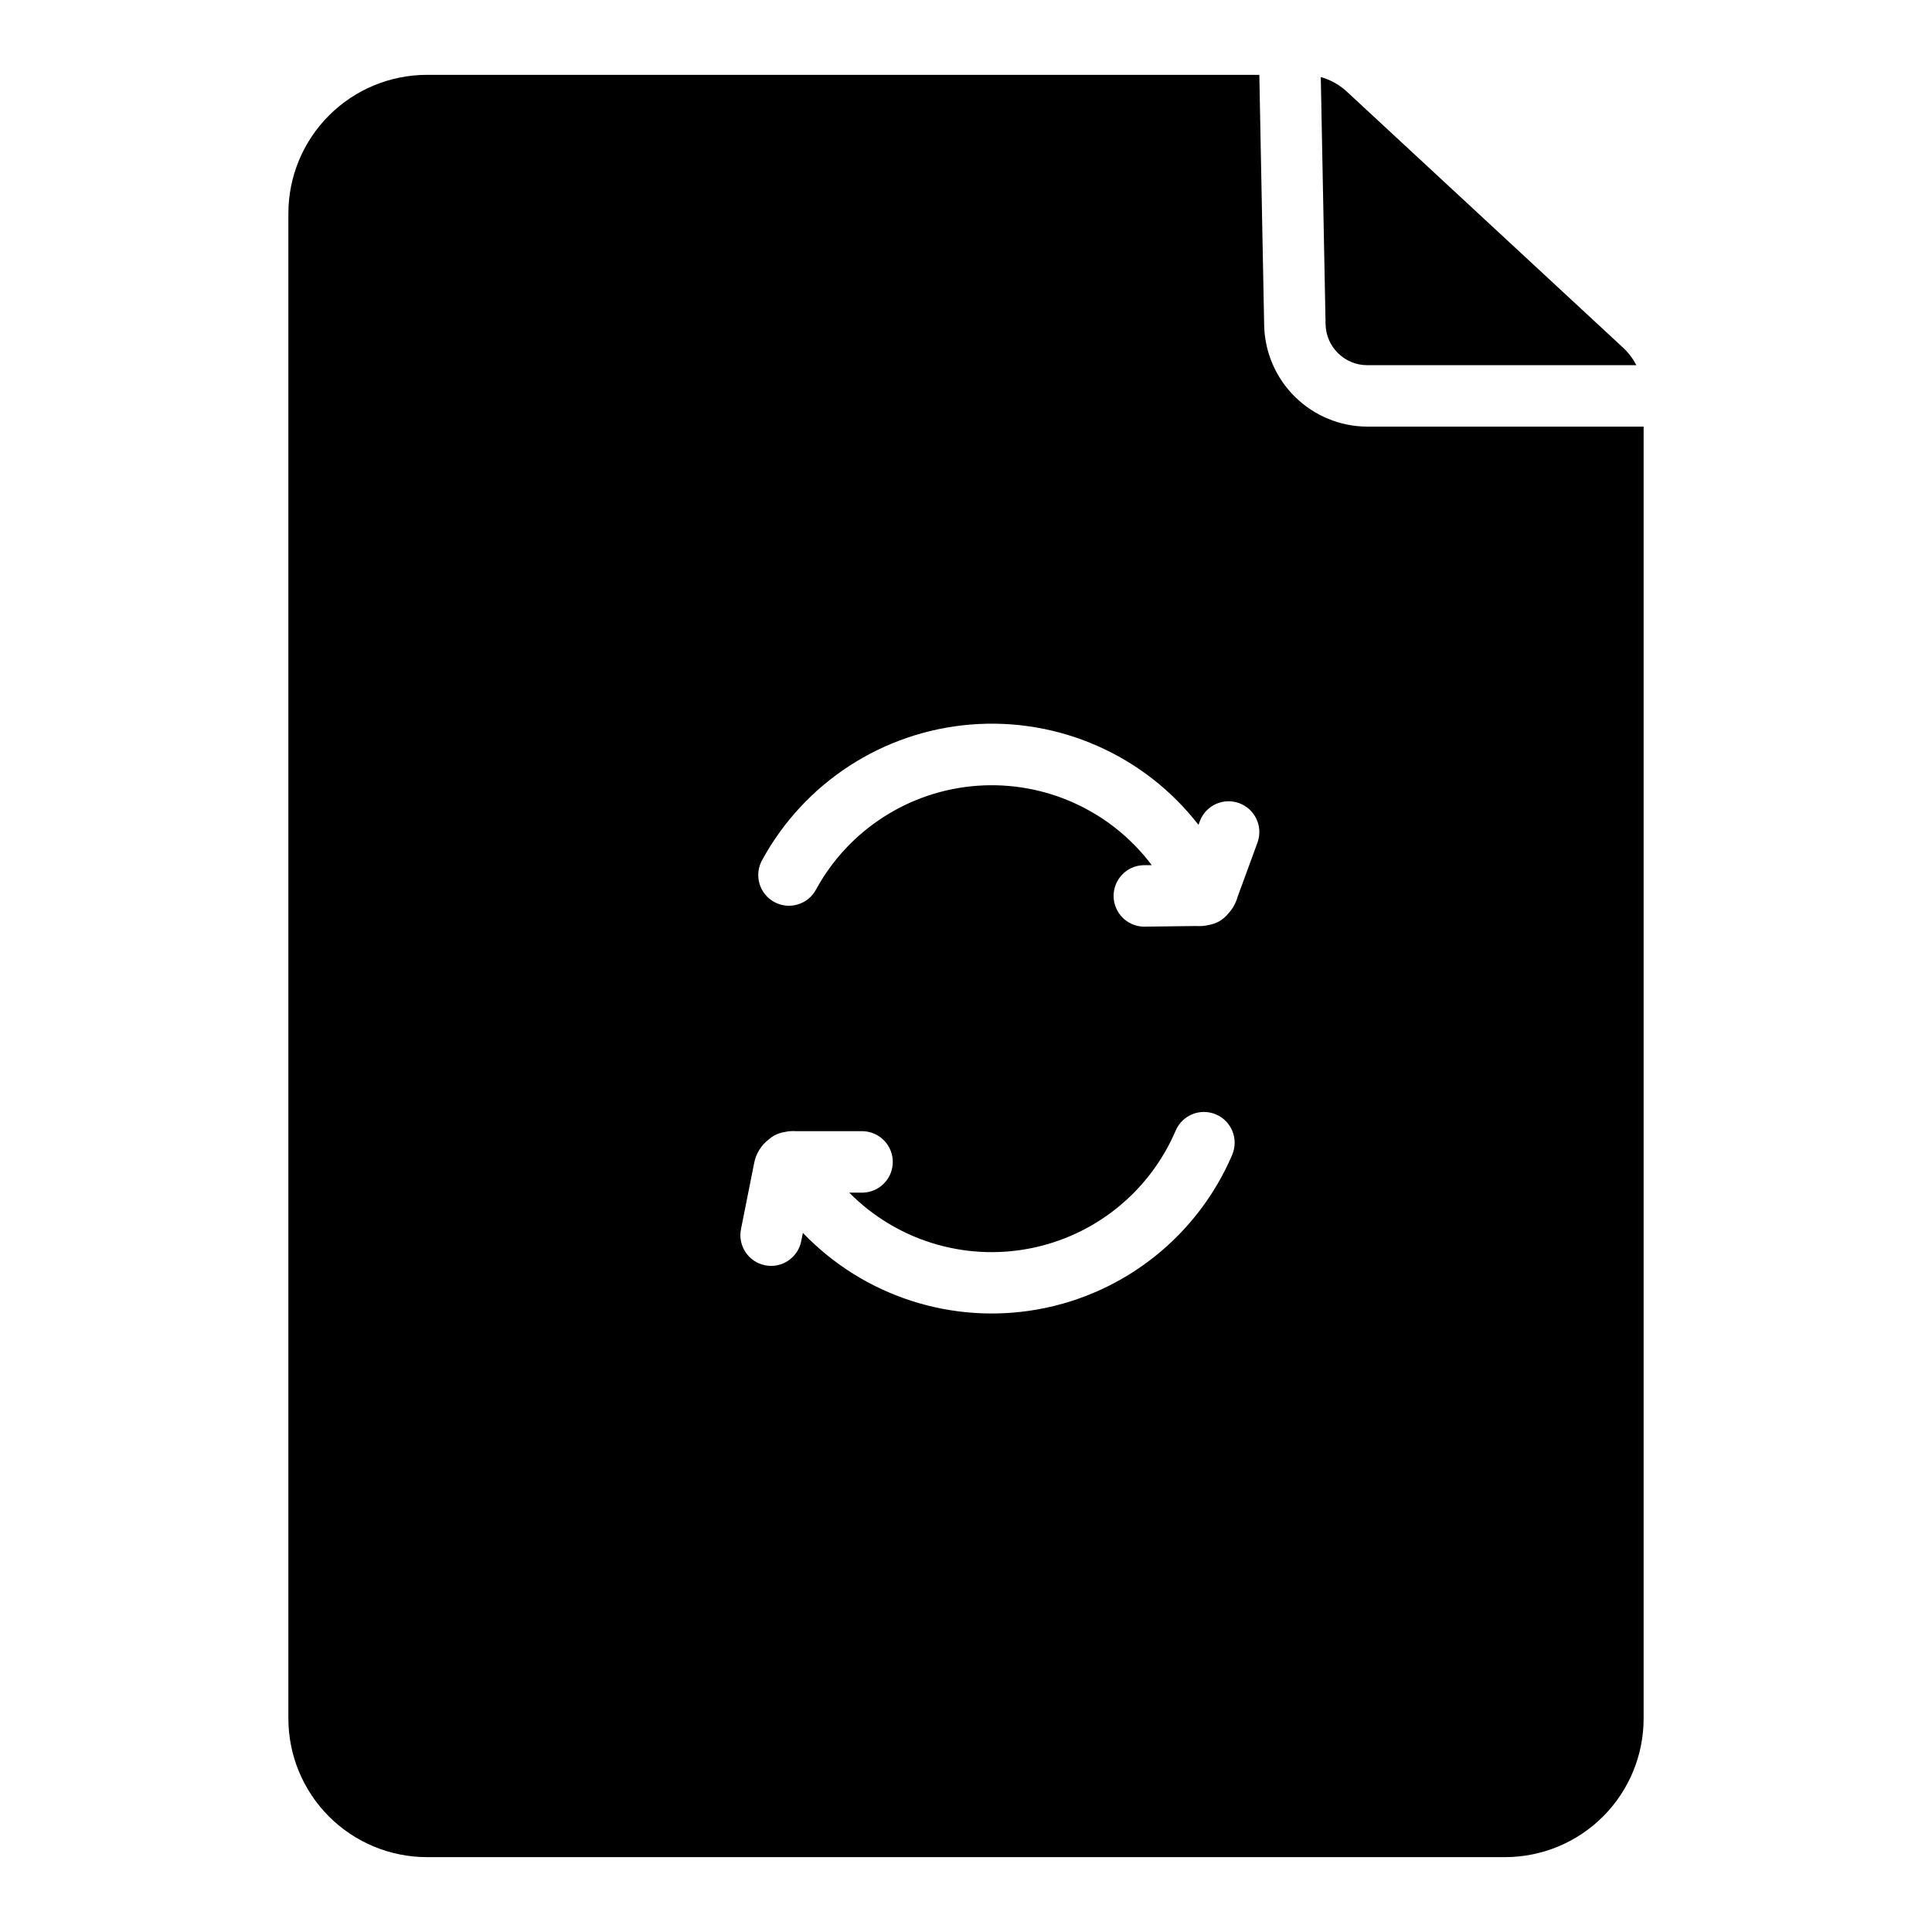<?xml version="1.0" encoding="UTF-8"?>
<!-- Uploaded to: ICON Repo, www.svgrepo.com, Generator: ICON Repo Mixer Tools -->
<svg fill="#000000" width="800px" height="800px" version="1.1" viewBox="144 144 512 512" xmlns="http://www.w3.org/2000/svg">
 <g>
  <path d="m506.27 240.78h71.383c-0.898-1.73-2.082-3.293-3.504-4.625l-73.141-67.797c-1.98-1.855-4.379-3.203-6.988-3.938l1.27 65.496c0.113 6 4.981 10.816 10.98 10.863z"/>
  <path d="m506.27 257.06c-7.133-0.043-13.973-2.867-19.062-7.871-5.086-5-8.027-11.789-8.191-18.922l-1.281-66.434h-220.68c-9.73 0.031-19.051 3.918-25.918 10.812-6.871 6.894-10.723 16.23-10.715 25.961v398.78c-0.008 9.73 3.844 19.066 10.715 25.961 6.867 6.894 16.188 10.781 25.918 10.812h285.89c9.73-0.031 19.055-3.918 25.922-10.812 6.867-6.894 10.719-16.23 10.711-25.961v-342.32zm-35.699 192.93c-9.141 21.41-28.418 36.801-51.324 40.977-22.902 4.172-46.371-3.434-62.477-20.242l-0.441 2.203c-0.879 4.406-5.168 7.266-9.574 6.387-4.406-0.883-7.266-5.168-6.387-9.574l3.492-17.516c0.473-2.477 1.832-4.691 3.828-6.231 0.465-0.422 0.977-0.785 1.527-1.09 0.805-0.441 1.68-0.738 2.586-0.879 1.074-0.254 2.18-0.336 3.277-0.246h17.652c4.387 0.152 7.867 3.754 7.867 8.145 0 4.391-3.481 7.988-7.867 8.141h-3.672 0.004c12.414 12.57 30.277 18.129 47.633 14.832 17.355-3.301 31.93-15.027 38.871-31.273 1.766-4.137 6.551-6.055 10.684-4.289 4.137 1.766 6.059 6.551 4.293 10.684zm6.75-82.902-5.371 14.66c-0.453 1.613-1.285 3.098-2.43 4.32-1.273 1.633-3.113 2.723-5.156 3.051-1.105 0.273-2.25 0.371-3.387 0.285l-13.844 0.168h-0.098c-4.391-0.125-7.891-3.703-7.918-8.094-0.027-4.394 3.43-8.016 7.816-8.191h2.305c-10.836-14.426-28.258-22.355-46.254-21.051-17.992 1.309-34.09 11.668-42.73 27.504-1.023 1.914-2.769 3.336-4.848 3.957-2.078 0.617-4.316 0.383-6.223-0.656-1.902-1.039-3.312-2.793-3.918-4.875-0.602-2.082-0.352-4.32 0.703-6.219 11.188-20.539 31.98-34.051 55.297-35.938 23.312-1.883 46.008 8.113 60.352 26.59l0.414-1.141c1.641-4.086 6.231-6.129 10.363-4.613 4.137 1.516 6.316 6.043 4.926 10.223z"/>
 </g>
</svg>